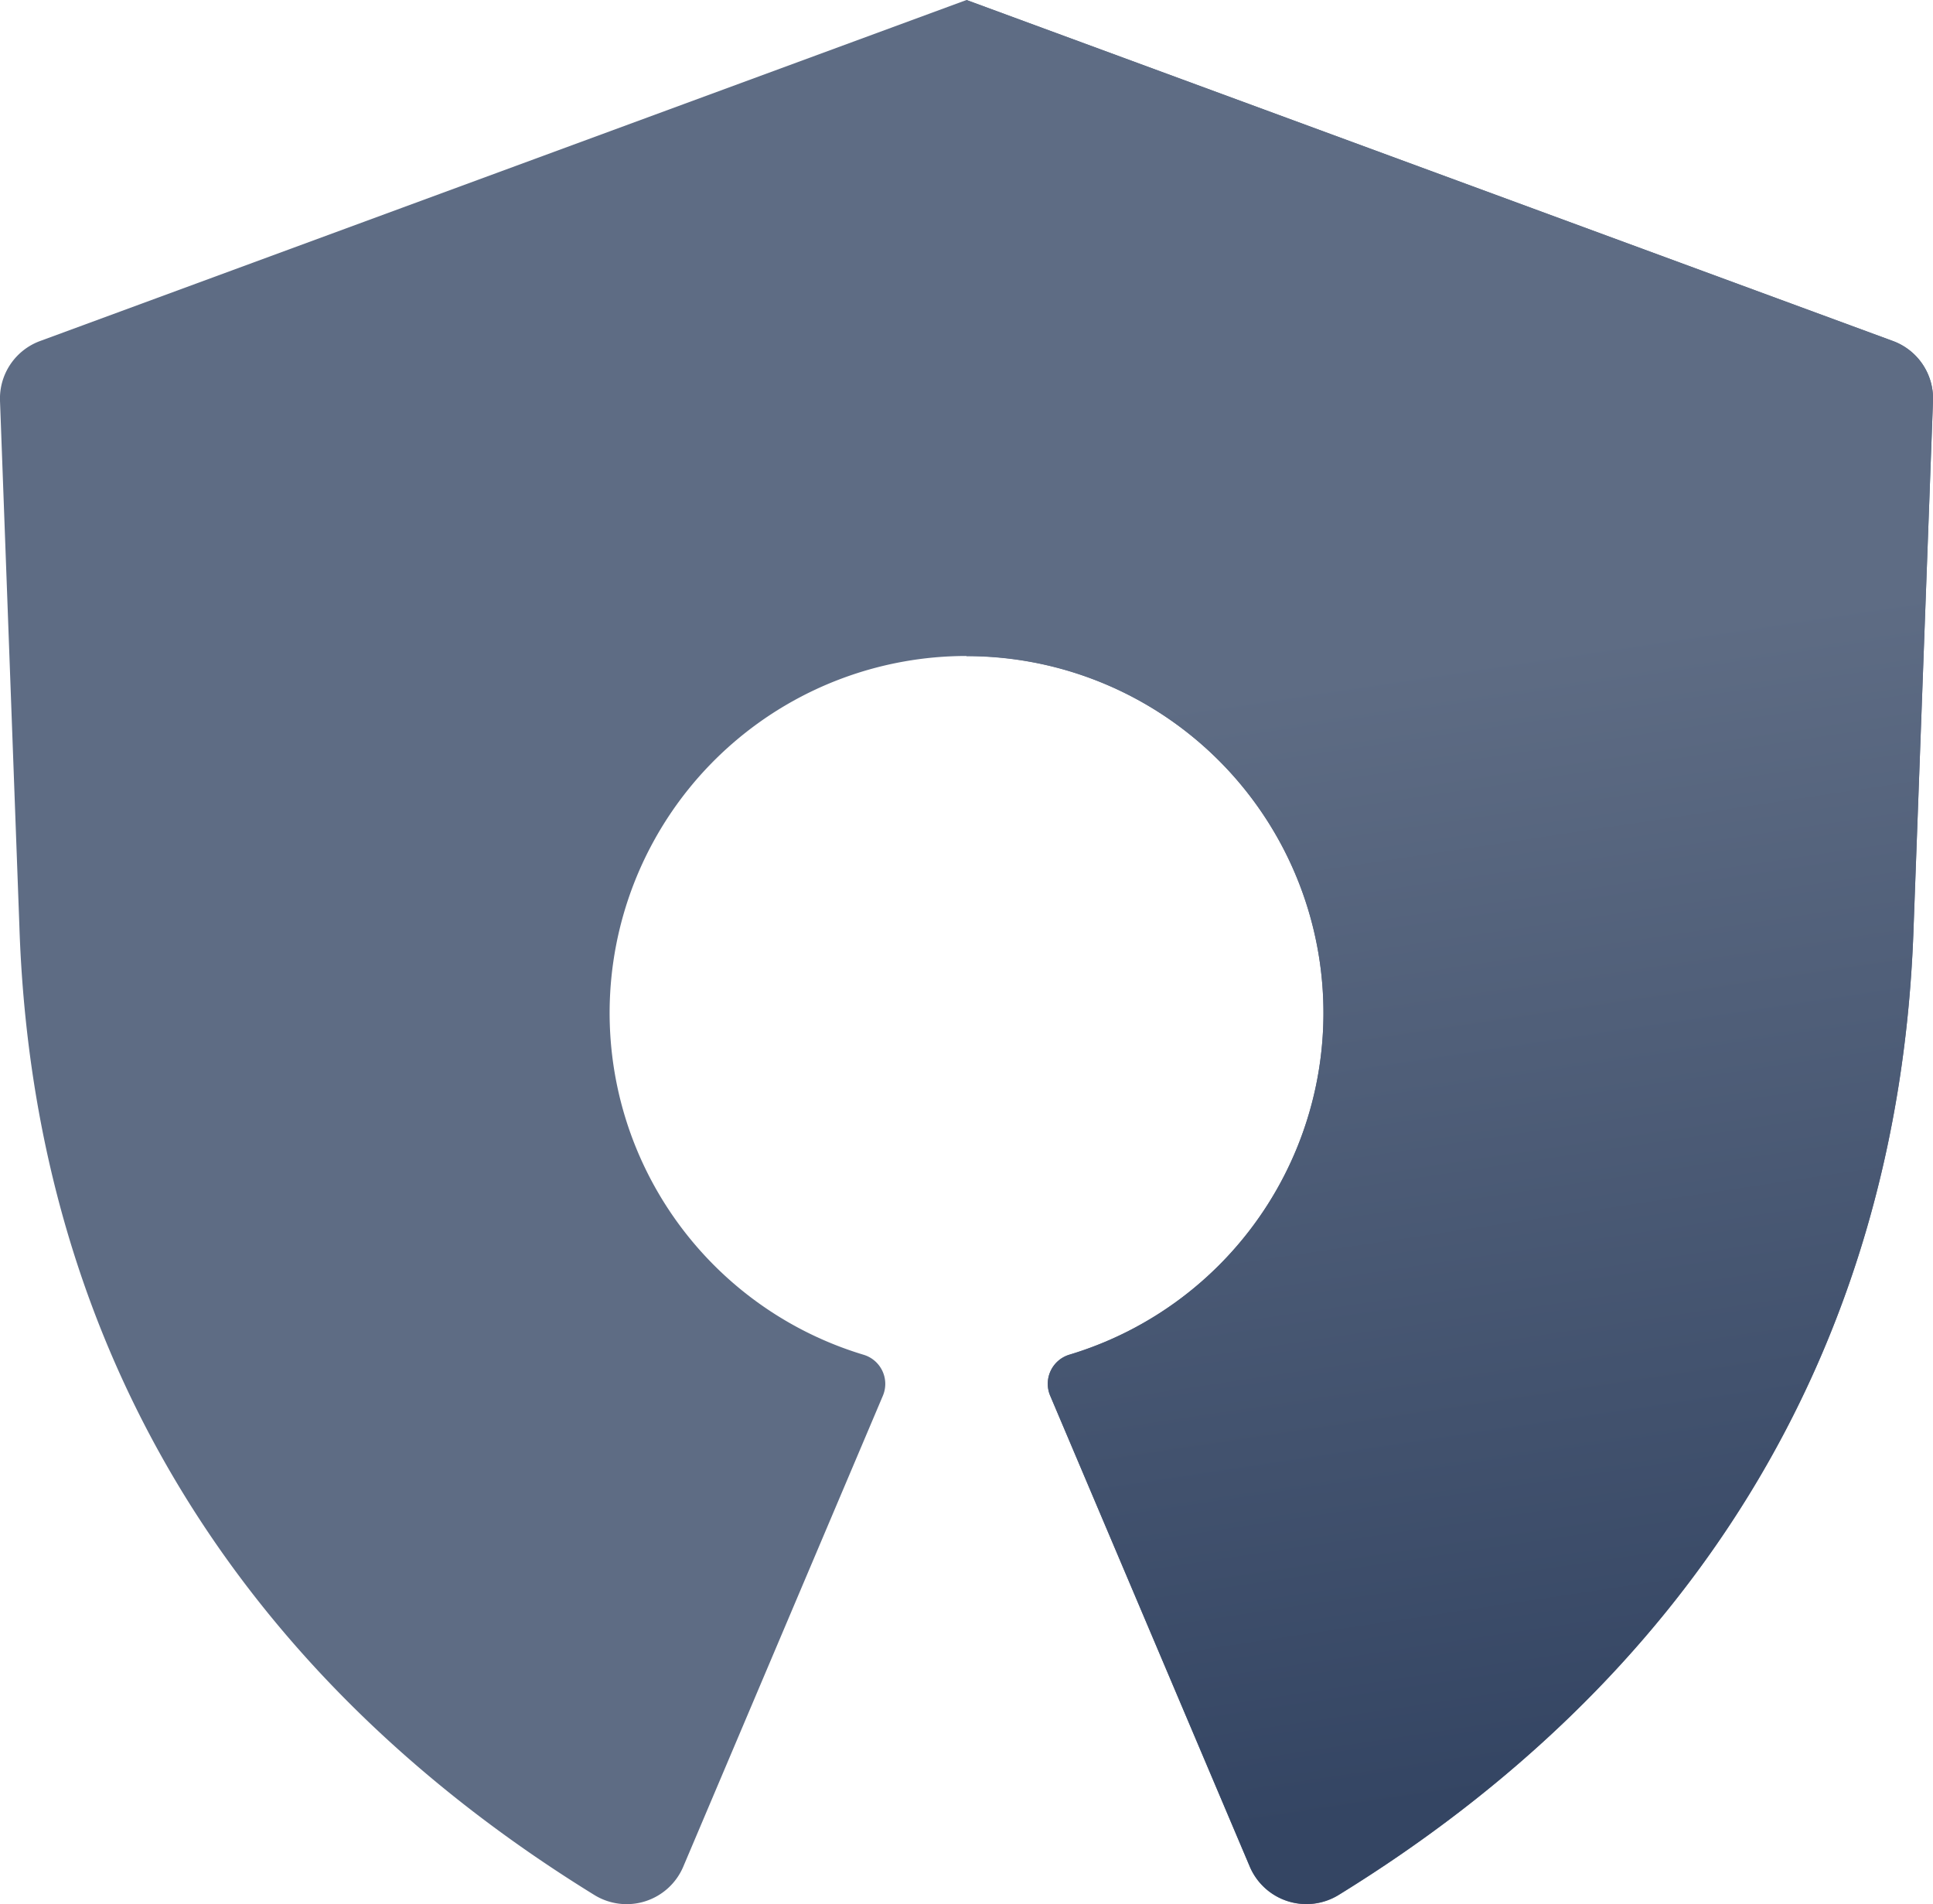 <svg xmlns="http://www.w3.org/2000/svg" viewBox="0 0 66 65"><defs><style>.cls-1{fill:#5e6c84;}.cls-2{fill:url(#linear-gradient);}</style><linearGradient id="linear-gradient" x1="49.708" y1="22.516" x2="55.422" y2="60.653" gradientUnits="userSpaceOnUse"><stop offset="0" stop-color="#5e6c84"/><stop offset="1" stop-color="#344563"/></linearGradient></defs><title>Crowd-icon-neutral</title><g id="Layer_2" data-name="Layer 2"><g id="Blue"><path class="cls-1" d="M64.63,11.641,33,0,1.37,11.641A2.092,2.092,0,0,0,0,13.681L.662,31.619C1.148,46.451,8.6,57.482,20.288,64.686a2.1,2.1,0,0,0,3.041-.963l6.815-16.075a1.038,1.038,0,0,0-.656-1.4,12.186,12.186,0,1,1,7.026,0,1.038,1.038,0,0,0-.656,1.4l6.815,16.075a2.1,2.1,0,0,0,3.041.963c11.688-7.2,19.14-18.235,19.625-33.066L66,13.681A2.092,2.092,0,0,0,64.63,11.641Z"/><path class="cls-2" d="M33,22.4a12.179,12.179,0,0,1,3.513,23.843,1.038,1.038,0,0,0-.656,1.4l6.815,16.075a2.1,2.1,0,0,0,3.041.963c11.688-7.2,19.14-18.235,19.625-33.066L66,13.681a2.092,2.092,0,0,0-1.368-2.04L33,0Z"/></g></g></svg>